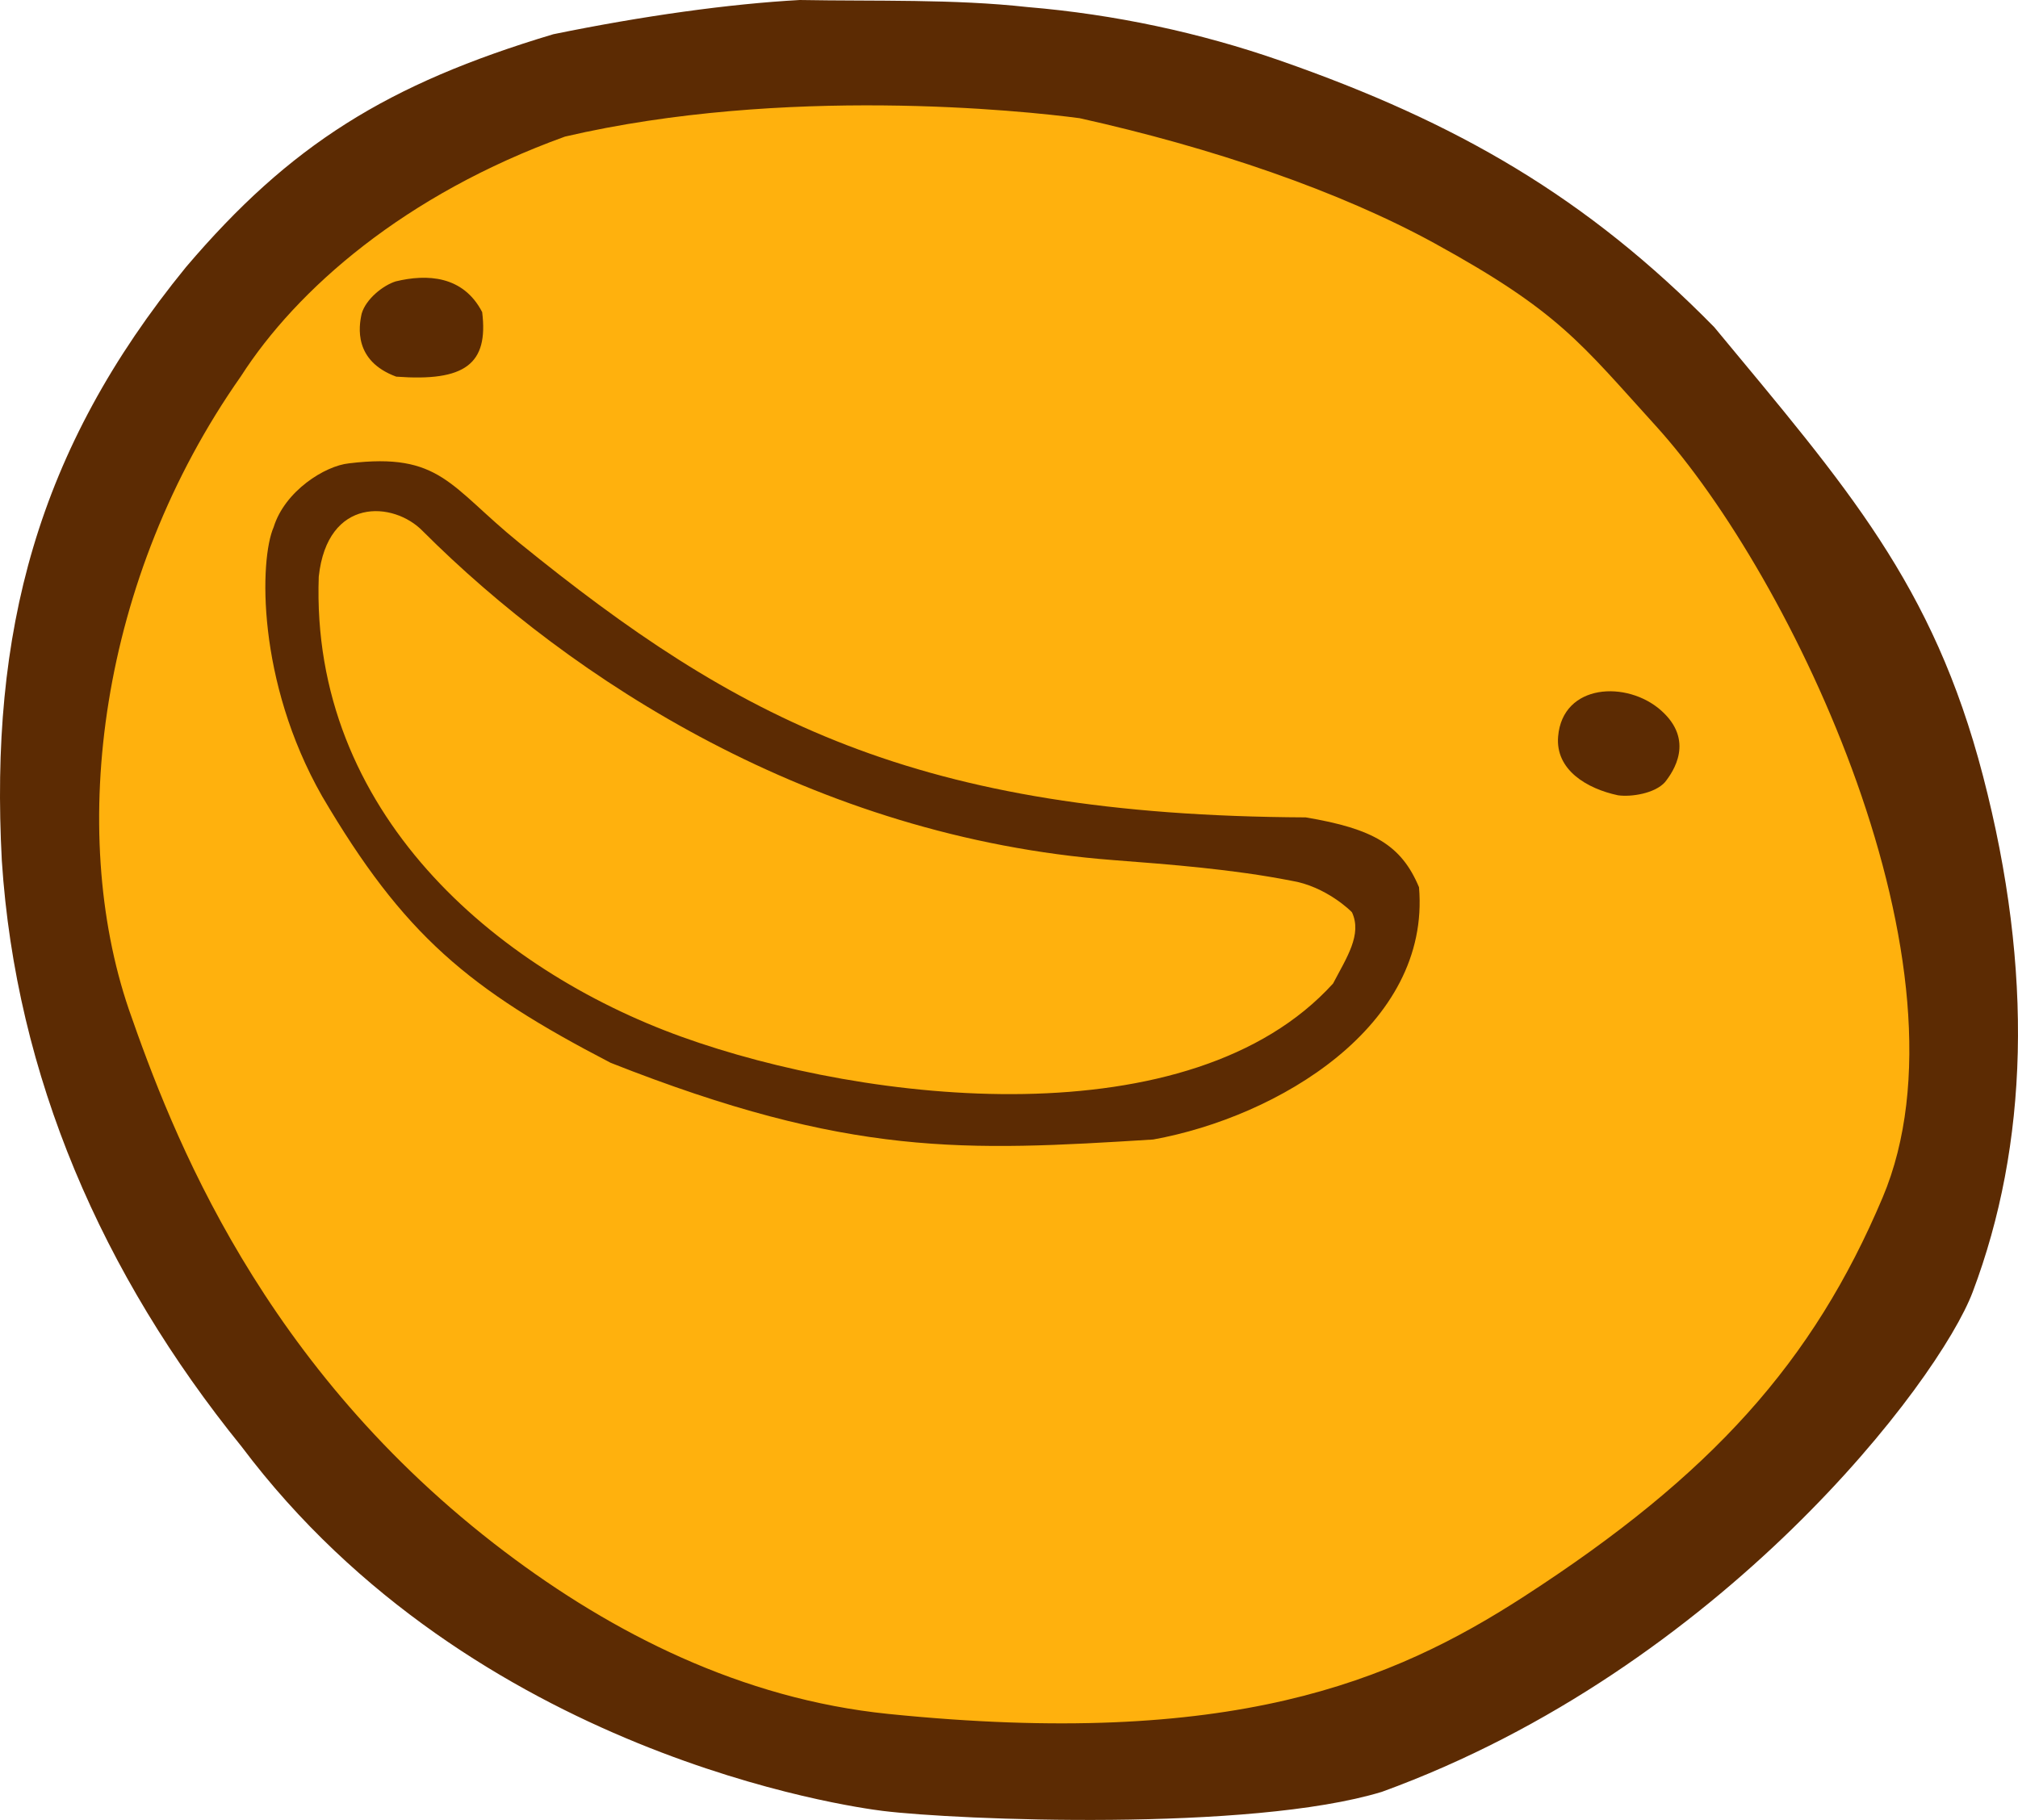 <?xml version="1.0" encoding="UTF-8" standalone="no"?>
<!-- Created with Inkscape (http://www.inkscape.org/) -->

<svg
   version="1.1"
   id="svg1"
   width="621.096"
   height="560.211"
   viewBox="0 0 621.096 560.211"
   xml:space="preserve"
   xmlns="http://www.w3.org/2000/svg"
   xmlns:svg="http://www.w3.org/2000/svg"><defs
     id="defs1" /><g
     id="layer9"
     style="display:inline;opacity:1"
     transform="translate(-10.874,-46.515)"><path
       style="display:inline;opacity:1;fill:#ffb10d;fill-opacity:1;stroke:#49100c;stroke-width:0;stroke-dasharray:none;stroke-opacity:1"
       d="m 307.644,587.309 c -1.639,-0.178 -8.346,-0.732 -14.903,-1.232 -13.568,-1.033 -25.675,-2.77 -36.194,-5.193 C 193.233,566.297 127.871,518.42 85.137,455.328 59.521,417.51 37.289,366.063 31.248,330.624 c -1.883,-11.045 -2.592,-41.185 -1.274,-54.167 4.167,-41.063 18.332,-80.329 41.615,-115.361 12.954,-19.49 23.636,-31.335 40.105,-44.468 15.152,-12.083 36.866,-24.672 56.086,-32.517 30.894,-12.61 103.263,-17.499 164.127,-11.087 16.569,1.745 49.11,10.256 75.295,19.692 36.107,13.011 67.001,29.6 88.593,47.571 8.318,6.923 31.59,31.96 41.163,44.285 27.861,35.868 53.693,90.079 64.528,135.418 5.22,21.843 6.283,30.63 6.281,51.937 -10e-4,17.158 -0.241,20.696 -1.933,28.529 -2.305,10.673 -5.961,20.162 -13.915,36.116 -19.066,38.243 -45.361,67.548 -87.922,97.988 -43.941,31.427 -75.998,44.672 -123.966,51.22 -9.226,1.259 -64.189,2.42 -72.387,1.528 z"
       id="path27" /><g
       id="layer10"
       style="display:inline;opacity:1"><path
         style="display:inline;opacity:1;fill:#5c2b03;fill-opacity:1;stroke:#49100c;stroke-width:0;stroke-dasharray:none;stroke-opacity:1"
         d="M 282.562,603.945 C 273.093,602.779 156.594,586.762 85.227,491.804 42.276,438.766 15.762,377.83 11.436,311.438 7.705,241.306 22.107,185.096 68.122,128.724 100.12,91.102 129.989,72.387 181.158,57.055 c 27.72,-5.672 54.111,-9.335 75.875,-10.54 23.466,0.422 47.328,-0.341 70.096,2.175 26.829,2.244 53.126,7.898 77.672,16.455 54.767,19.09 94.489,42.165 133.68,82.07 40.791,49.239 67.334,79.059 82.709,138.11 15.721,60.38 13.884,113.699 -3.152,158.86 -10.392,27.548 -77.463,115.943 -181.857,153.891 -40.465,12.324 -130.633,8.7 -153.619,5.869 z M 480.023,537.884 C 537.736,500.52 568.942,465.688 590.299,415.143 620.061,344.707 562.669,224.039 520.485,177.598 497.329,152.106 490.722,142.448 452.47,121.442 423.05,105.301 384.034,91.989 343.15,82.895 325.47,80.558 252.275,72.87 184.788,88.554 135.415,106.378 102.155,135.609 85.006,162.364 41.282,224.601 31.744,302.124 50.53,357.226 63.795,395.321 91.27,467.505 166.295,524.228 c 32.976,24.932 72.713,45.251 117.963,49.86 105.558,10.751 155.04,-9.838 195.765,-36.204 z"
         id="path21" /><path
         style="display:inline;fill:#5c2b03;fill-opacity:1;stroke:#49100c;stroke-width:0;stroke-dasharray:none;stroke-opacity:1"
         d="m 132.669,133.129 c -3.918,1.229 -9.174,5.439 -10.473,9.911 -0.915,4.005 -2.508,14.573 10.626,19.413 21.165,1.575 28.447,-3.852 26.455,-19.869 -5.842,-11.291 -17.013,-11.773 -26.608,-9.454 z"
         id="path22" /><path
         style="display:inline;fill:#5c2b03;fill-opacity:1;stroke:#49100c;stroke-width:0;stroke-dasharray:none;stroke-opacity:1"
         d="m 508.873,291.321 c 4.065,0.579 11.349,-0.569 14.447,-4.045 2.55,-3.22 9.221,-12.837 -1.227,-22.096 -10.448,-9.259 -30.276,-8.299 -31.664,8.043 -0.87,10.236 8.786,16.058 18.444,18.099 z"
         id="path23" /><path
         style="display:inline;fill:#5c2b03;fill-opacity:1;stroke:#49100c;stroke-width:0;stroke-dasharray:none;stroke-opacity:1"
         d="m 198.821,373.668 c -43.754,-22.713 -63.698,-39.317 -88.824,-82.084 -20.188,-35.474 -19.243,-72.909 -14.901,-82.794 3.449,-11.151 15.793,-18.892 23.197,-19.651 28.161,-3.417 30.967,7.069 52.363,24.436 66.761,54.186 121.955,83.977 242.081,84.545 20.829,3.49 29.453,8.551 34.876,21.495 3.648,42.72 -43.489,70.724 -81.799,77.658 -57.962,3.615 -93.364,5.471 -166.993,-23.605 z m 222.347,-24.415 c 4.209,-8.039 8.977,-15.062 5.824,-21.894 -0.101,-0.218 -7.977,-8.042 -18.752,-9.757 -17.819,-3.492 -37.054,-4.987 -54.736,-6.336 -92.429,-7.052 -166.963,-55.714 -212.517,-101.272 -8.946,-9.211 -29.345,-10.63 -32.005,14.03 -2.589,72.377 54.269,120.921 111.632,141.613 57.363,20.692 156.863,31.791 200.554,-16.385 z"
         id="path26" /></g></g></svg>
